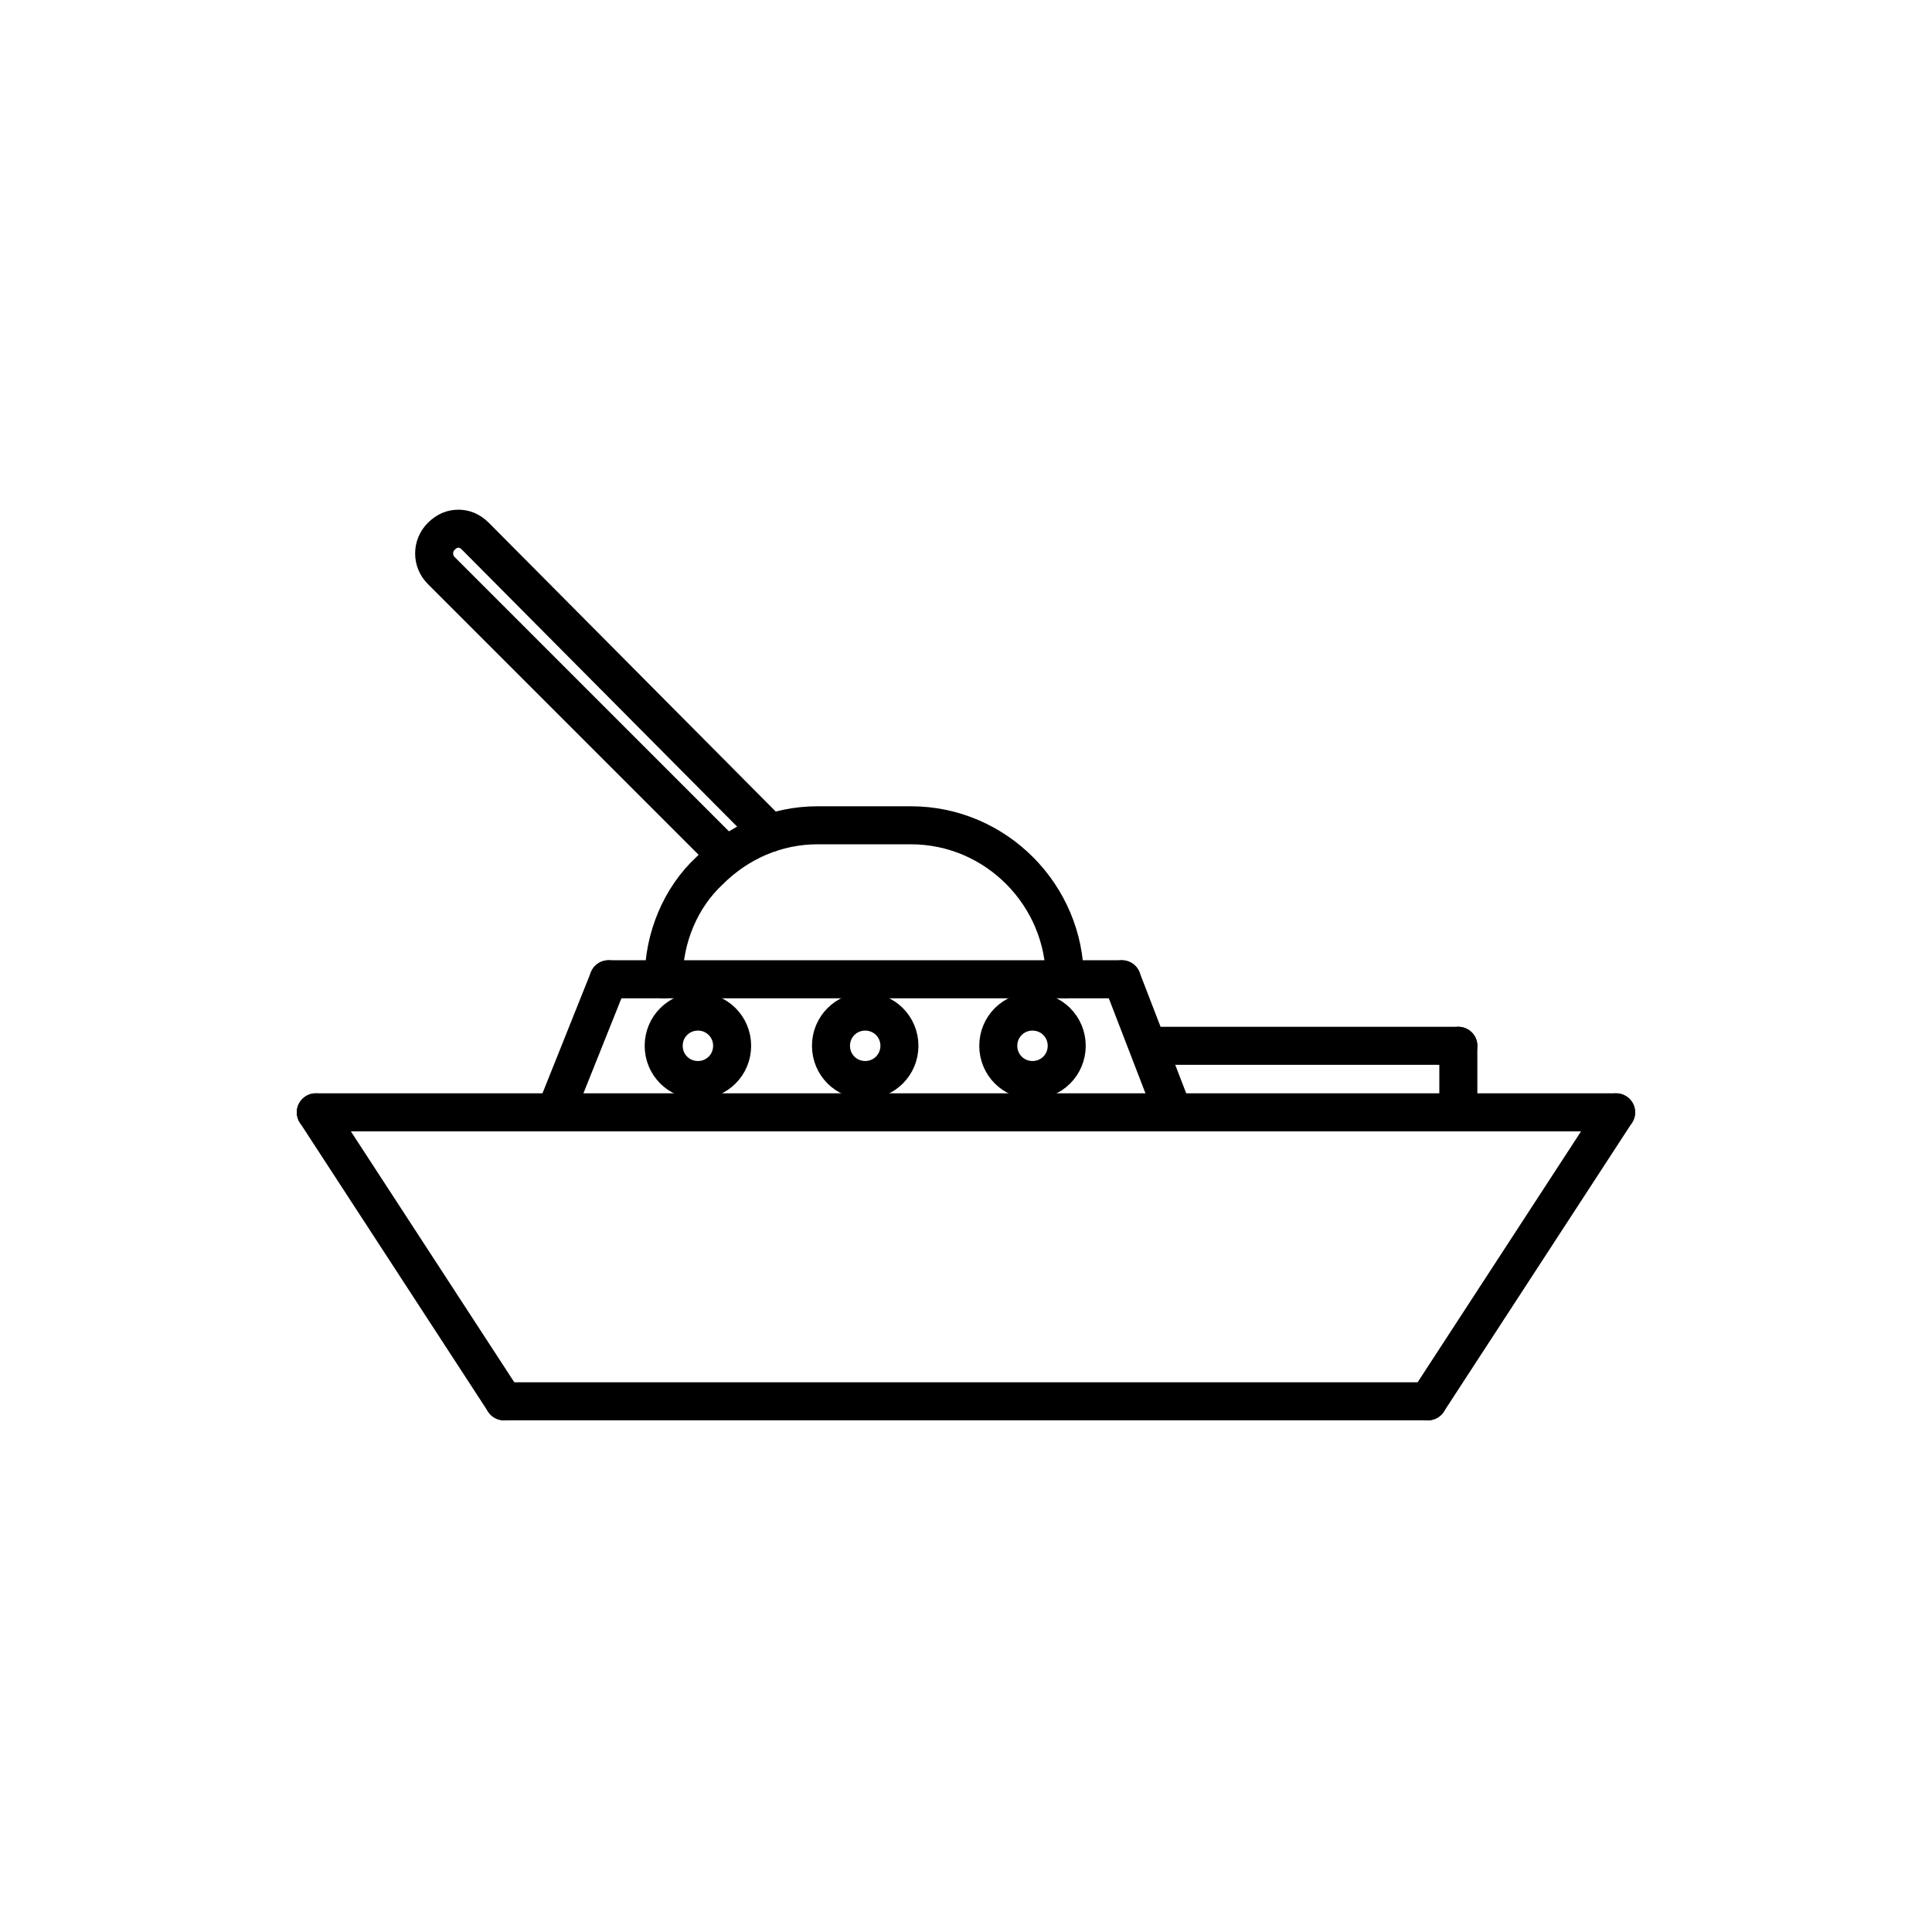 <?xml version="1.0" encoding="UTF-8"?>
<!-- Uploaded to: SVG Repo, www.svgrepo.com, Generator: SVG Repo Mixer Tools -->
<svg width="800px" height="800px" version="1.1" viewBox="144 144 512 512" xmlns="http://www.w3.org/2000/svg">
 <g fill="none" stroke="#000000" stroke-linecap="round" stroke-linejoin="round" stroke-miterlimit="10" stroke-width="2">
  <path transform="matrix(5.038 0 0 5.038 148.09 148.09)" d="m25.7 72.9h48.6"/>
  <path transform="matrix(5.038 0 0 5.038 148.09 148.09)" d="m15.8 57.7h68.4"/>
  <path transform="matrix(5.038 0 0 5.038 148.09 148.09)" d="m84.2 57.7-9.9 15.2"/>
  <path transform="matrix(5.038 0 0 5.038 148.09 148.09)" d="m25.7 72.9-9.9-15.2"/>
  <path transform="matrix(5.038 0 0 5.038 148.09 148.09)" d="m58.2 50.7h-27.001"/>
  <path transform="matrix(5.038 0 0 5.038 148.09 148.09)" d="m31.2 50.7-2.8 7.001"/>
  <path transform="matrix(5.038 0 0 5.038 148.09 148.09)" d="m60.9 57.7-2.7-7.001"/>
  <path transform="matrix(5.038 0 0 5.038 148.09 148.09)" d="m75.9 54.2h-16"/>
  <path transform="matrix(5.038 0 0 5.038 148.09 148.09)" d="m34.1 50.7c0-2.2 0.9-4.3 2.4-5.7 1.5-1.5 3.5-2.4 5.7-2.4h4.9c4.5 0 8.1 3.7 8.1 8.1"/>
  <path transform="matrix(5.038 0 0 5.038 148.09 148.09)" d="m37.4 44.2-15-15c-0.5-0.5-0.5-1.3 0-1.8 0.3-0.3 0.6-0.4 0.9-0.4 0.3 0 0.6 0.1 0.9 0.4l15.499 15.6"/>
  <path transform="matrix(5.038 0 0 5.038 148.09 148.09)" d="m44.7 56c-1 0-1.8-0.8-1.8-1.8s0.8-1.8 1.8-1.8 1.8 0.8 1.8 1.8c-7.76e-4 1-0.8 1.8-1.8 1.8z"/>
  <path transform="matrix(5.038 0 0 5.038 148.09 148.09)" d="m53.5 52.4c1 0 1.8 0.8 1.8 1.8s-0.8 1.8-1.8 1.8-1.8-0.8-1.8-1.8 0.8-1.8 1.8-1.8z"/>
  <path transform="matrix(5.038 0 0 5.038 148.09 148.09)" d="m35.9 56c-1 0-1.8-0.8-1.8-1.8s0.8-1.8 1.8-1.8 1.8 0.8 1.8 1.8-0.8 1.8-1.8 1.8z"/>
  <path transform="matrix(5.038 0 0 5.038 148.09 148.09)" d="m75.9 57.7v-3.5"/>
 </g>
</svg>